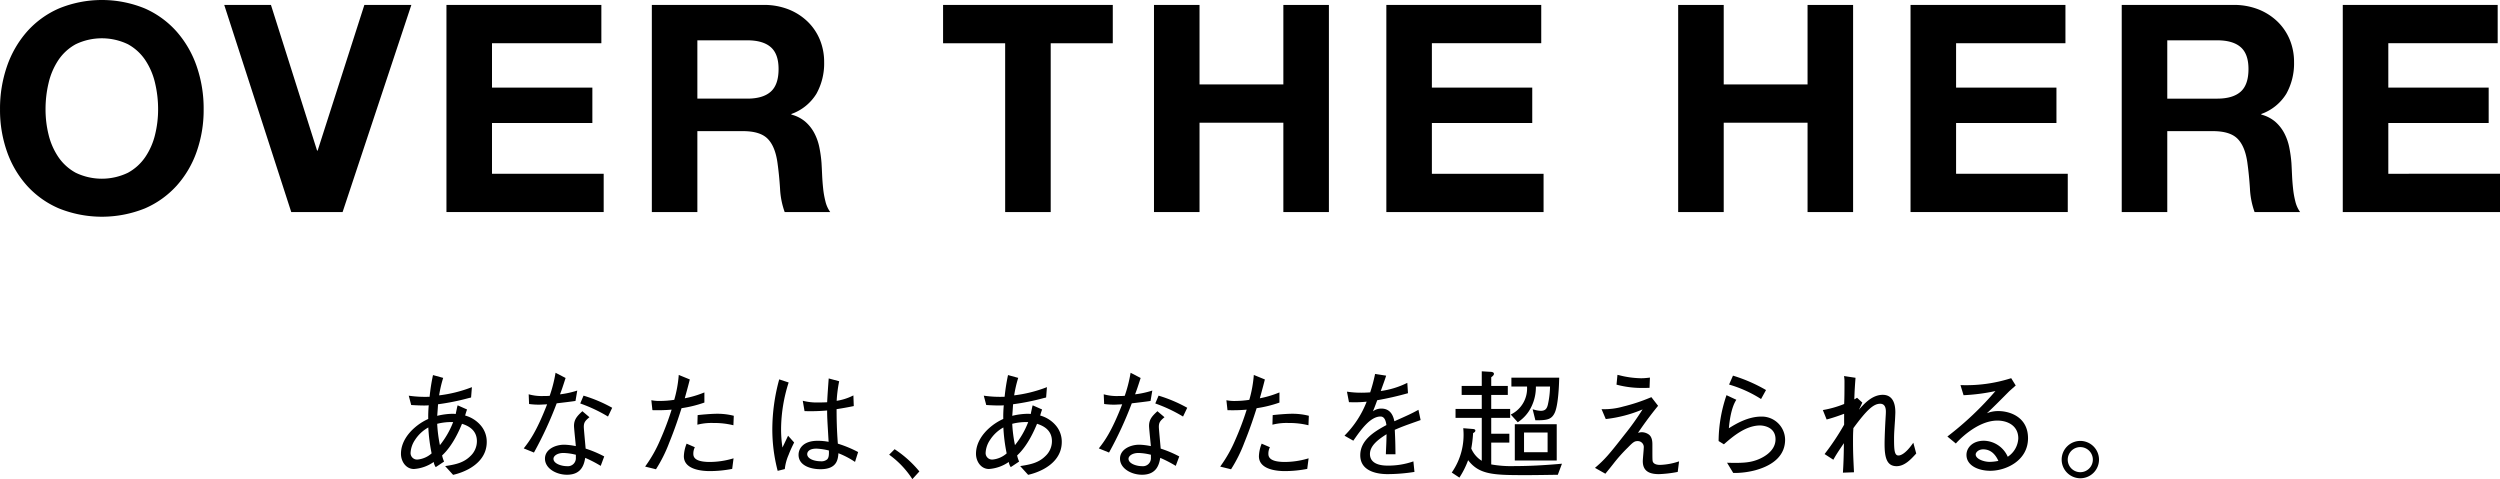 <svg xmlns="http://www.w3.org/2000/svg" width="639.741" height="122.598" viewBox="0 0 639.741 122.598">
  <g id="グループ_36" data-name="グループ 36" transform="translate(-122.315 -538.931)">
    <path id="パス_74" data-name="パス 74" d="M167.523,547.024a23.553,23.553,0,0,0-8.166-5.938,28.994,28.994,0,0,0-21.935,0,23.466,23.466,0,0,0-8.2,5.938A26.468,26.468,0,0,0,124.1,555.9a33.124,33.124,0,0,0-1.78,11.024,32.007,32.007,0,0,0,1.78,10.8,25.807,25.807,0,0,0,5.123,8.724,23.473,23.473,0,0,0,8.2,5.827,29.48,29.48,0,0,0,21.935,0,23.558,23.558,0,0,0,8.166-5.827,25.808,25.808,0,0,0,5.123-8.724,32.008,32.008,0,0,0,1.781-10.8,33.125,33.125,0,0,0-1.781-11.024A26.469,26.469,0,0,0,167.523,547.024Zm-5.531,26.39a17.511,17.511,0,0,1-2.486,5.679,12.723,12.723,0,0,1-4.453,4.044,15.416,15.416,0,0,1-13.363,0,12.713,12.713,0,0,1-4.455-4.044,17.508,17.508,0,0,1-2.485-5.679,26.867,26.867,0,0,1-.781-6.495,28.923,28.923,0,0,1,.781-6.757,17.86,17.86,0,0,1,2.485-5.827,12.644,12.644,0,0,1,4.455-4.083,15.431,15.431,0,0,1,13.363,0,12.654,12.654,0,0,1,4.453,4.083,17.863,17.863,0,0,1,2.486,5.827,29.021,29.021,0,0,1,.781,6.757A26.958,26.958,0,0,1,161.991,573.414Z" transform="translate(0 0)"/>
    <path id="パス_75" data-name="パス 75" d="M189.625,539.624,177.673,576.89h-.149l-11.8-37.265H153.77l17.147,53h13.14l17.594-53Z" transform="translate(25.928 0.571)"/>
    <path id="パス_76" data-name="パス 76" d="M225.173,582.827h-28.58V569.836h25.685v-9.057H196.594V549.423h27.986v-9.8h-39.64v53h40.234Z" transform="translate(51.621 0.571)"/>
    <path id="パス_77" data-name="パス 77" d="M246.559,586.614a20.623,20.623,0,0,0,1.188,6.013H259.4a7.8,7.8,0,0,1-1.224-2.711,23.219,23.219,0,0,1-.595-3.379q-.186-1.779-.259-3.486t-.15-2.97a31.884,31.884,0,0,0-.556-4.01,13.456,13.456,0,0,0-1.3-3.674,10.073,10.073,0,0,0-2.3-2.9,8.971,8.971,0,0,0-3.563-1.817v-.151a12.336,12.336,0,0,0,6.422-5.194,15.942,15.942,0,0,0,1.968-8.093,14.894,14.894,0,0,0-1.078-5.679,13.706,13.706,0,0,0-3.116-4.639,14.867,14.867,0,0,0-4.9-3.156,17.115,17.115,0,0,0-6.422-1.149H213.749v53H225.4V571.916h11.655q4.381,0,6.31,1.93t2.523,6.086Q246.337,583.125,246.559,586.614ZM238.171,563.6H225.4V548.678h12.768q4.009,0,6.013,1.746t2,5.6q0,4.009-2,5.792T238.171,563.6Z" transform="translate(75.368 0.571)"/>
    <path id="パス_78" data-name="パス 78" d="M270.489,592.626h11.654v-43.2h15.886v-9.8H254.6v9.8h15.886Z" transform="translate(109.044 0.571)"/>
    <path id="パス_79" data-name="パス 79" d="M317.293,559.964H295.84v-20.34H284.186v53H295.84V569.761h21.453v22.865h11.654v-53H317.293Z" transform="translate(133.429 0.571)"/>
    <path id="パス_80" data-name="パス 80" d="M357.014,582.827h-28.58V569.836h25.684v-9.057H328.434V549.423h27.985v-9.8H316.78v53h40.234Z" transform="translate(160.295 0.571)"/>
    <path id="パス_81" data-name="パス 81" d="M402.478,592.626v-53H390.824v20.34H369.37v-20.34H357.715v53H369.37V569.761h21.454v22.865Z" transform="translate(194.038 0.571)"/>
    <path id="パス_82" data-name="パス 82" d="M430.543,582.827H401.964V569.836h25.684v-9.057H401.964V549.423h27.985v-9.8h-39.64v53h40.234Z" transform="translate(220.905 0.571)"/>
    <path id="パス_83" data-name="パス 83" d="M463.769,586.537q-.189-1.779-.261-3.486c-.051-1.138-.1-2.129-.148-2.97a32.583,32.583,0,0,0-.556-4.01,13.578,13.578,0,0,0-1.3-3.674,10.138,10.138,0,0,0-2.3-2.9,9,9,0,0,0-3.563-1.817v-.151a12.35,12.35,0,0,0,6.421-5.194,15.943,15.943,0,0,0,1.968-8.093,14.894,14.894,0,0,0-1.078-5.679,13.738,13.738,0,0,0-3.118-4.639,14.858,14.858,0,0,0-4.9-3.156,17.132,17.132,0,0,0-6.423-1.149H419.933v53h11.655V571.916h11.654q4.378,0,6.31,1.93t2.525,6.086q.443,3.193.666,6.682a20.558,20.558,0,0,0,1.189,6.013h11.654a7.8,7.8,0,0,1-1.224-2.711A23.205,23.205,0,0,1,463.769,586.537Zm-13.4-24.717q-2.006,1.779-6.013,1.781H431.588V548.678h12.768q4.009,0,6.013,1.746t2,5.6Q452.372,560.037,450.37,561.82Z" transform="translate(245.324 0.571)"/>
    <path id="パス_84" data-name="パス 84" d="M462.594,582.827V569.836h25.683v-9.057H462.594V549.423H490.58v-9.8H450.94v53h40.234v-9.8Z" transform="translate(270.882 0.571)"/>
    <path id="パス_85" data-name="パス 85" d="M194.978,601.9c.148-.538.217-.772.44-1.412l.047-.137-2.4-1.062-.055.166a6.668,6.668,0,0,0-.166.71c-.06.288-.15.712-.288,1.352a3.893,3.893,0,0,0-.75-.064,17.5,17.5,0,0,0-3.975.524c.069-.8.122-1.587.186-2.561l.027-.4a59.8,59.8,0,0,0,7.792-1.569l.662-.161.21-2.649-.235.09a34.143,34.143,0,0,1-8.151,2.012,30.854,30.854,0,0,1,.989-4.316l.047-.157-2.609-.719-.033.17a49.484,49.484,0,0,0-.832,5.38,28.714,28.714,0,0,1-5.1-.243l-.237-.035.629,2.386.113.009c.77.057,2.264.12,3.11.12.356,0,.644,0,1.264-.046a32.2,32.2,0,0,0-.13,3.49,14.112,14.112,0,0,0-3.616,2.355c-1.255,1.115-3.362,3.444-3.362,6.558,0,1.912,1.239,3.89,3.317,3.89a10.031,10.031,0,0,0,5.066-1.8,3.092,3.092,0,0,0,.425,1.188l.088.137,2.136-1.423-.046-.12a7.389,7.389,0,0,1-.458-1.45c2.735-2.51,4.464-6.578,5.093-8.1,1.206.4,3.813,1.341,3.813,4.466a5.22,5.22,0,0,1-1.638,3.769c-1.731,1.729-3.745,2.16-6.2,2.543l-.29.046,2.038,2.244.093-.026a15.584,15.584,0,0,0,3.826-1.428c2.138-1.155,4.687-3.3,4.687-6.967a6.39,6.39,0,0,0-1.481-4.163A8.023,8.023,0,0,0,194.978,601.9Zm-6.453,7.58a35.771,35.771,0,0,1-.7-5.464,14.886,14.886,0,0,1,4.085-.441A21.861,21.861,0,0,1,188.525,609.475Zm-2.127,2.111-.015.011a6.325,6.325,0,0,1-3.512,1.554,1.657,1.657,0,0,1-1.857-1.677,6.5,6.5,0,0,1,1.118-3.317,9.52,9.52,0,0,1,3.422-3.207,43.425,43.425,0,0,0,.81,6.456Z" transform="translate(46.365 43.364)"/>
    <path id="パス_86" data-name="パス 86" d="M208.909,598.447l.113-.018.452-2.656-.248.08a23.241,23.241,0,0,1-4.161.885c.489-1.313.617-1.671,1.383-4.057l.042-.126-2.572-1.335-.035.217a35.4,35.4,0,0,1-1.465,5.683,14.685,14.685,0,0,1-1.538.048,12.232,12.232,0,0,1-3.628-.385l-.208-.057.1,2.487.188.024a18.5,18.5,0,0,0,2.492.144c.148,0,.591-.02,1.047-.044.325-.016.657-.033.887-.04-2.751,7.109-4.614,9.514-5.851,11.11l-.128.166,2.611,1.065.069-.12a95.457,95.457,0,0,0,5.752-12.478C205.9,598.845,207.986,598.593,208.909,598.447Z" transform="translate(60.559 43.1)"/>
    <path id="パス_87" data-name="パス 87" d="M209.17,606.182c-.08-.914-.153-1.71-.215-2.393-.159-1.768-.255-2.835-.255-3.172,0-1.073.325-1.527,1.3-2.348l.142-.12-1.813-1.538-.1.1c-1.231,1.142-2.038,2.014-2.038,3.667,0,.379.157,1.989.3,3.408.071.728.135,1.374.168,1.757l-.27-.047a16.148,16.148,0,0,0-2.684-.31c-2.4,0-4.942,1.246-4.942,3.557,0,2.55,2.924,4.128,5.633,4.128,3.78,0,4.389-2.7,4.665-4.32a31.755,31.755,0,0,1,3.8,1.952l.164.1.9-2.417-.126-.064A28.477,28.477,0,0,0,209.17,606.182Zm-5.655,1.12a14.284,14.284,0,0,1,2.919.4l.234.049v.8a2.043,2.043,0,0,1-2.249,2.129c-1.459,0-3.481-.655-3.481-1.888C200.937,608.063,201.9,607.3,203.515,607.3Z" transform="translate(63.009 47.544)"/>
    <path id="パス_88" data-name="パス 88" d="M204.685,594.47l-.137-.042-.841,1.994.151.062a38.432,38.432,0,0,1,6.8,3.205l.15.091,1.073-2.244-.128-.073A36.628,36.628,0,0,0,204.685,594.47Z" transform="translate(67.091 45.746)"/>
    <path id="パス_89" data-name="パス 89" d="M224.928,605.849c-2.868,0-4.262-.666-4.262-2.038a3.633,3.633,0,0,1,.317-1.591l.064-.144-2.107-.914-.057.161a9.39,9.39,0,0,0-.642,3.061c0,3.428,4.614,3.8,6.6,3.8a29.711,29.711,0,0,0,5.657-.542l.111-.024.347-2.7-.232.066A21.129,21.129,0,0,1,224.928,605.849Z" transform="translate(79.072 51.296)"/>
    <path id="パス_90" data-name="パス 90" d="M225.145,596.97c-1.33,0-3.608.193-4.8.33l-.137.016-.071,2.45.292-.067a14.5,14.5,0,0,1,3.844-.365,20.151,20.151,0,0,1,4.9.536l.184.04.1-2.423-.126-.031A17.034,17.034,0,0,0,225.145,596.97Z" transform="translate(80.632 47.841)"/>
    <path id="パス_91" data-name="パス 91" d="M227.973,598.6V596l-.217.087a25.979,25.979,0,0,1-4.805,1.416l.325-1.18c.462-1.68.617-2.246.932-3.508l.033-.133-2.835-1.162-.009.226a31.2,31.2,0,0,1-1.14,6.151,25.3,25.3,0,0,1-3.545.286,10.665,10.665,0,0,1-2.109-.149l-.208-.035.279,2.543.137,0a41.569,41.569,0,0,0,4.778-.135,73.5,73.5,0,0,1-2.9,7.7,34.06,34.06,0,0,1-3.678,6.582l-.2.292,2.773.682.062-.1a36.493,36.493,0,0,0,3.32-6.673c1.52-3.738,2.47-6.686,3.163-8.855a30.835,30.835,0,0,0,5.743-1.407Z" transform="translate(74.593 43.349)"/>
    <path id="パス_92" data-name="パス 92" d="M244.385,608.705c-.277-3.6-.321-6.478-.323-8.83,1.95-.3,3.05-.518,4.024-.713l.374-.077-.1-2.727-.219.108a14.011,14.011,0,0,1-4.059,1.275l.011-.17a34.3,34.3,0,0,1,.6-4.688l.033-.148-2.68-.721-.013.19c-.115,1.534-.314,4.3-.387,5.907-.6.027-1.173.055-2.284.055a14.09,14.09,0,0,1-3.725-.387l-.23-.051.451,2.643.128.007a47.167,47.167,0,0,0,5.655-.164c0,1.554.049,2.375.254,5.849l.126,2.171a14.819,14.819,0,0,0-2.839-.261c-3.581,0-4.851,1.932-4.851,3.587,0,2.718,3.019,3.681,5.6,3.681,4.154,0,4.479-2.381,4.6-4.086a21.886,21.886,0,0,1,4.075,2.107l.173.108.794-2.519-.12-.06A29.648,29.648,0,0,0,244.385,608.705Zm-2.725,4.012a2.246,2.246,0,0,1-1.667.493c-1.673,0-3.45-.642-3.45-1.828,0-.235.113-1.407,2.368-1.407a16.211,16.211,0,0,1,3.183.48C242.127,611.489,242.1,612.259,241.66,612.717Z" transform="translate(92.333 43.757)"/>
    <path id="パス_93" data-name="パス 93" d="M234.576,606.784c-.111.243-.482,1.014-.837,1.762l-.5,1.036a31.732,31.732,0,0,1-.347-4.988,39.926,39.926,0,0,1,1.888-11.507l.042-.148-2.412-.794-.042.162a48.648,48.648,0,0,0-1.72,12.5,41.941,41.941,0,0,0,1.332,10.6l.042.146,1.817-.453.026-.2a12.31,12.31,0,0,1,.941-3.419c.485-1.261.892-2.089,1.188-2.7.071-.142.135-.272.192-.392l.046-.095-1.556-1.731Z" transform="translate(89.301 43.865)"/>
    <path id="パス_94" data-name="パス 94" d="M248.542,602.014l-.108-.073-1.394,1.4.144.111a23.12,23.12,0,0,1,5.683,5.98l.115.162,1.791-1.965-.091-.108A28.25,28.25,0,0,0,248.542,602.014Z" transform="translate(102.81 51.938)"/>
    <path id="パス_95" data-name="パス 95" d="M275.641,601.9c.155-.56.221-.781.44-1.412l.047-.137-2.4-1.062-.057.164c-.04.119-.064.235-.17.73-.06.288-.15.708-.285,1.333a3.859,3.859,0,0,0-.748-.064,17.5,17.5,0,0,0-3.977.524c.067-.783.119-1.545.182-2.488l.033-.476a60.173,60.173,0,0,0,7.79-1.567l.664-.162.208-2.649-.234.09a34.258,34.258,0,0,1-8.151,2.012,30.787,30.787,0,0,1,.987-4.316l.047-.157-2.609-.719-.033.17a49.49,49.49,0,0,0-.832,5.38,28.724,28.724,0,0,1-5.1-.243l-.237-.035.629,2.386.113.009c.77.057,2.264.12,3.112.12.356,0,.642,0,1.264-.046a31.762,31.762,0,0,0-.129,3.49,14.121,14.121,0,0,0-3.618,2.355c-1.255,1.115-3.362,3.444-3.362,6.558,0,1.912,1.24,3.89,3.317,3.89a10.03,10.03,0,0,0,5.068-1.8,3.1,3.1,0,0,0,.423,1.188l.088.137,2.136-1.423-.046-.12a7.348,7.348,0,0,1-.458-1.45c2.74-2.514,4.466-6.578,5.093-8.1,1.208.4,3.813,1.341,3.813,4.466a5.22,5.22,0,0,1-1.638,3.769c-1.731,1.729-3.745,2.16-6.2,2.543l-.29.046,2.038,2.244.093-.026a15.535,15.535,0,0,0,3.826-1.428c2.138-1.155,4.687-3.3,4.687-6.967a6.4,6.4,0,0,0-1.479-4.163A8.034,8.034,0,0,0,275.641,601.9Zm-6.452,7.58a35.766,35.766,0,0,1-.7-5.464,14.893,14.893,0,0,1,4.085-.441A21.872,21.872,0,0,1,269.188,609.475Zm-2.127,2.111-.011.009a6.333,6.333,0,0,1-3.514,1.556,1.658,1.658,0,0,1-1.859-1.677,6.417,6.417,0,0,1,1.118-3.317,9.534,9.534,0,0,1,3.422-3.207,43.636,43.636,0,0,0,.808,6.445Z" transform="translate(112.854 43.364)"/>
    <path id="パス_96" data-name="パス 96" d="M285.348,594.47l-.137-.042-.841,1.994.151.062a38.436,38.436,0,0,1,6.8,3.205l.151.091,1.071-2.244-.128-.073A36.629,36.629,0,0,0,285.348,594.47Z" transform="translate(133.58 45.746)"/>
    <path id="パス_97" data-name="パス 97" d="M289.833,606.182c-.08-.914-.153-1.71-.215-2.393-.159-1.768-.255-2.835-.255-3.172,0-1.073.325-1.527,1.3-2.348l.142-.12-1.813-1.538-.1.1c-1.231,1.142-2.038,2.014-2.038,3.667,0,.383.159,2,.3,3.437.069.7.131,1.346.164,1.728l-.27-.047a16.17,16.17,0,0,0-2.683-.31c-2.4,0-4.942,1.246-4.942,3.557,0,2.55,2.924,4.128,5.633,4.128,3.78,0,4.389-2.7,4.665-4.32a31.79,31.79,0,0,1,3.8,1.952l.164.1.9-2.417-.126-.064A28.479,28.479,0,0,0,289.833,606.182Zm-5.653,1.12a14.3,14.3,0,0,1,2.919.4l.232.049v.8a2.042,2.042,0,0,1-2.247,2.129c-1.461,0-3.483-.655-3.483-1.888C281.6,608.063,282.565,607.3,284.179,607.3Z" transform="translate(129.499 47.544)"/>
    <path id="パス_98" data-name="パス 98" d="M289.572,598.447l.113-.018.454-2.656-.248.08a23.408,23.408,0,0,1-4.163.885c.494-1.326.617-1.669,1.383-4.057l.042-.126-2.57-1.335-.037.217a35.206,35.206,0,0,1-1.465,5.683,14.668,14.668,0,0,1-1.538.048,12.241,12.241,0,0,1-3.628-.385l-.208-.057.106,2.487.184.024a18.519,18.519,0,0,0,2.5.144c.148,0,.593-.02,1.047-.044.325-.016.655-.033.885-.04-2.749,7.109-4.612,9.514-5.85,11.11l-.128.166,2.611,1.065.069-.12a95.6,95.6,0,0,0,5.752-12.478C286.514,598.85,288.65,598.591,289.572,598.447Z" transform="translate(127.049 43.1)"/>
    <path id="パス_99" data-name="パス 99" d="M305.807,596.97c-1.33,0-3.608.193-4.8.33l-.137.016-.069,2.45.292-.067a14.491,14.491,0,0,1,3.844-.365,20.126,20.126,0,0,1,4.9.536l.184.04.1-2.423-.126-.031A17.06,17.06,0,0,0,305.807,596.97Z" transform="translate(147.123 47.841)"/>
    <path id="パス_100" data-name="パス 100" d="M305.592,605.849c-2.868,0-4.263-.666-4.263-2.038a3.621,3.621,0,0,1,.317-1.591l.064-.144-2.107-.914-.057.161a9.393,9.393,0,0,0-.64,3.061c0,3.428,4.612,3.8,6.6,3.8a29.678,29.678,0,0,0,5.655-.542l.111-.024.347-2.7-.232.066A21.128,21.128,0,0,1,305.592,605.849Z" transform="translate(145.562 51.296)"/>
    <path id="パス_101" data-name="パス 101" d="M308.636,598.6V596l-.217.087a25.907,25.907,0,0,1-4.8,1.416l.33-1.2c.458-1.669.611-2.229.925-3.484l.035-.133-2.837-1.162-.009.226a31.082,31.082,0,0,1-1.14,6.151,25.268,25.268,0,0,1-3.543.286,10.7,10.7,0,0,1-2.111-.149l-.206-.035.279,2.543.137,0a41.56,41.56,0,0,0,4.776-.135,73.5,73.5,0,0,1-2.9,7.7,34.151,34.151,0,0,1-3.674,6.58l-.2.294,2.773.682.062-.1a36.371,36.371,0,0,0,3.32-6.673c1.521-3.738,2.47-6.686,3.165-8.855a30.789,30.789,0,0,0,5.741-1.407Z" transform="translate(141.083 43.349)"/>
    <path id="パス_102" data-name="パス 102" d="M329.647,600.661c-1.682.916-2.364,1.226-5.975,2.831-.233-1.095-.808-3.244-3.337-3.244a3.577,3.577,0,0,0-2.153.7c.239-.545.514-1.235,1.1-2.837a78.132,78.132,0,0,0,7.748-1.764l.126-.033-.175-2.649-.212.1a21.762,21.762,0,0,1-6.582,1.988l.523-1.447c.348-.958.578-1.593.8-2.306l.055-.177-2.828-.442-.031.148a40.919,40.919,0,0,1-1.226,4.572l-.33.018c-.5.031-1.06.066-1.928.066a23.162,23.162,0,0,1-3.4-.23l-.285-.037.516,2.687.239.007a30.031,30.031,0,0,0,4.287-.133,25.039,25.039,0,0,1-5.535,8.56l-.131.146,2.125,1.209.126.073.084-.12c1.784-2.561,4.231-6.069,6.879-6.069,1.135,0,1.386,1.366,1.51,2.189-3.256,1.74-6.693,3.92-6.693,7.731,0,4.353,4.865,4.822,6.958,4.822a44.377,44.377,0,0,0,6.766-.542l.146-.027-.277-2.7-.2.077a19.343,19.343,0,0,1-6.471,1.012c-1.658,0-4.444-.387-4.444-2.972,0-2.146,2.147-3.738,4.249-5.061-.005.239-.011.465-.016.691-.013.67-.026,1.3-.067,2.138-.009.257-.024.569-.038.876-.025.56-.049,1.089-.049,1.266v.159h2.454l-.009-.688c-.024-1.912-.035-2.8-.168-5.566,1.839-.808,2.691-1.109,6.082-2.31l.527-.188-.556-2.63Z" transform="translate(155.458 43.237)"/>
    <path id="パス_103" data-name="パス 103" d="M334.8,607.72h10.727v-9.282H334.8Zm8.393-7.16V605.6h-6.031V600.56Z" transform="translate(175.148 49.051)"/>
    <path id="パス_104" data-name="パス 104" d="M346.628,591.907H334.394v2.273h4a7.4,7.4,0,0,1-3.975,7.069l-.192.093,1.8,1.974.113-.077a9.708,9.708,0,0,0,3.393-3.944,11.415,11.415,0,0,0,1.129-5.115h3.618a22.649,22.649,0,0,1-.562,4.676c-.248.972-.629,1.536-1.832,1.536a7.1,7.1,0,0,1-1.719-.308l-.334-.08.7,2.811h.126c2.875,0,4.039-.175,4.867-2.019.6-1.372,1-4.552,1.1-8.726Z" transform="translate(174.681 43.668)"/>
    <path id="パス_105" data-name="パス 105" d="M342.157,615.269a29.316,29.316,0,0,1-6.1-.423v-5.577h4.634V607h-4.634v-4.074H340.9v-2.273h-4.845v-3.594H340.3v-2.3h-4.241v-2.224c.368-.266.691-.553.691-.867,0-.381-.469-.518-.9-.518h0l-2.215-.131v3.74h-5.144v2.3h5.144v3.594h-6.71v2.273h6.71v10.991a6.844,6.844,0,0,1-2.685-3.134,31.934,31.934,0,0,0,.467-3.948c.25-.142.58-.332.58-.638,0-.352-.389-.394-.62-.42l-2.476-.2.011.182a16.843,16.843,0,0,1-2.859,11.026l-.1.135,1.961,1.3.086-.138a21.754,21.754,0,0,0,2.144-4.322c2.822,3.674,6.338,3.824,14.479,3.824,1.558,0,2.589,0,8.366-.091l.108,0,1.06-2.833-.252.022C349.459,615.079,345.725,615.269,342.157,615.269Z" transform="translate(167.858 42.929)"/>
    <path id="パス_106" data-name="パス 106" d="M355.739,594.868c.33,0,.724,0,1.629-.027l.148-.006.1-2.62-.184.02a16.913,16.913,0,0,1-2.029.151,23.844,23.844,0,0,1-5.652-.775l-.445-.1-.241,2.51.13.035A25.08,25.08,0,0,0,355.739,594.868Z" transform="translate(186.911 43.339)"/>
    <path id="パス_107" data-name="パス 107" d="M362.715,611.974c-.7,0-1.6-.144-1.866-.826-.111-.307-.111-.763-.111-4.309,0-.673,0-2.072-1.036-2.72a3.164,3.164,0,0,0-1.649-.507,3.351,3.351,0,0,0-1,.17c2.092-3.121,4.057-5.6,5.062-6.828l.08-.1-1.713-2.213-.339.137a46.232,46.232,0,0,1-6.941,2.279,17.447,17.447,0,0,1-5.223.659l-.246-.007,1.075,2.536.118-.016a33.706,33.706,0,0,0,9.3-2.45,67.825,67.825,0,0,1-4.676,6.531l-.162.208c-3.63,4.646-4.809,6.047-7.17,8.067l-.171.148,2.662,1.5.084-.106c1.073-1.317,1.317-1.625,1.675-2.081l.281-.356a40.26,40.26,0,0,1,3.691-4.139c1.321-1.352,1.711-1.667,2.5-1.667a1.54,1.54,0,0,1,1.585,1.766c0,.226-.058.918-.115,1.585-.062.739-.126,1.5-.126,1.786,0,2.262,1.3,3.317,4.1,3.317a29.952,29.952,0,0,0,4.725-.545l.111-.022.347-2.7-.235.073A16.717,16.717,0,0,1,362.715,611.974Z" transform="translate(184.417 45.922)"/>
    <path id="パス_108" data-name="パス 108" d="M374.315,599.841c-3.406,0-6.507,1.855-8.3,2.985.139-1.678.567-5.121,1.817-7.135l.095-.152-2.523-1.177-.053.173a36.936,36.936,0,0,0-1.961,11.354l0,.213,1.35.832.088-.077c2.034-1.775,5.44-4.745,9.193-4.745.161,0,3.931.042,3.931,3.543,0,3.479-4.07,5.044-4.887,5.325-1.558.545-3.1.8-7.224.682l-.29-.009,1.534,2.536.047.08.093,0a21.12,21.12,0,0,0,5.573-.7c4.977-1.368,7.607-4.066,7.607-7.8A5.962,5.962,0,0,0,374.315,599.841Z" transform="translate(198.711 45.692)"/>
    <path id="パス_109" data-name="パス 109" d="M373.04,597.61l1.268-2.3-.128-.08a40.159,40.159,0,0,0-8.187-3.565l-.137-.044-1,2.279.168.053a31.544,31.544,0,0,1,7.874,3.563Z" transform="translate(199.923 43.433)"/>
    <path id="パス_110" data-name="パス 110" d="M400.966,609.013c-1.914,2.707-3.156,3-3.6,3-.976,0-1.135-1.2-1.135-4.083,0-1.348.029-1.779.215-4.566l.027-.389c.06-1.093.088-1.855.088-2.025,0-2.919-1.115-4.462-3.227-4.462-2.435,0-4.413,1.833-6.1,3.833.042-.086.084-.173.126-.261.294-.609.6-1.239.7-1.481l.046-.1-1.348-1.246-.106.073a4.15,4.15,0,0,1-.567.334l-.02.011c.04-2.092.23-4.513.292-5.332l.015-.193-2.943-.443.029.212a7.455,7.455,0,0,1,.088,1.33c0,1.744,0,3.908-.084,5.606a25.969,25.969,0,0,1-5.256,1.518l-.2.027.97,2.423.135-.035c1.691-.443,3.625-1.155,4.344-1.427v2.8a63.413,63.413,0,0,1-4.9,7.376l-.1.135,2.238,1.449.084-.146c.693-1.23,1.089-1.819,2.4-3.771l.217-.323c-.035,3.868-.137,5.646-.221,7.087l-.026.462,2.831-.1-.042-.865c-.153-3.227-.206-4.314-.206-7.35,0-1.414.035-2.063.066-2.634.007-.151.015-.294.022-.442,3.43-4.667,5.159-6.244,6.854-6.244.972,0,1.465.677,1.465,2.008,0,.454-.04,1.073-.066,1.483-.015.217-.024.381-.024.432-.084,1.335-.241,4.7-.241,6.358,0,3.417.524,5.694,3.076,5.694,2.054,0,3.663-1.76,4.957-3.173l-.113-.113.119.106.058-.064-.742-2.756Z" transform="translate(210.766 43.478)"/>
    <path id="パス_111" data-name="パス 111" d="M408.548,600.4a7.564,7.564,0,0,0-2.964.556c1.578-1.45,3.008-2.9,5.194-5.1l.412-.416c.157-.159.907-.819,1.354-1.215l.421-.372-1.158-1.87-.117.035a37.609,37.609,0,0,1-12.646,1.737l-.217,0,.792,2.585.124-.007a49.564,49.564,0,0,0,8.034-1.056,81,81,0,0,1-12.141,11.511l-.159.122,2.171,1.791.1-.122c.049-.057,5.081-5.748,10.528-5.748,2.466,0,5.347,1.195,5.347,4.566a5.963,5.963,0,0,1-2.7,4.694,6.813,6.813,0,0,0-6.1-4.1c-2.928,0-4.46,1.821-4.46,3.619,0,2.8,3.154,4.07,6.086,4.07,4.013,0,9.665-2.589,9.665-8.341C416.108,601.855,411.356,600.4,408.548,600.4Zm-.018,12.741a11.045,11.045,0,0,1-2.269.255c-1.443,0-3.539-.737-3.539-1.886,0-.551.728-1.317,1.915-1.317C407,610.189,408.048,612.126,408.53,613.137Z" transform="translate(225.165 43.724)"/>
    <path id="パス_112" data-name="パス 112" d="M416.285,600.779a4.778,4.778,0,1,0,4.791,4.792A4.8,4.8,0,0,0,416.285,600.779Zm3.211,4.792a3.211,3.211,0,1,1-3.211-3.211A3.213,3.213,0,0,1,419.5,605.571Z" transform="translate(238.368 50.981)"/>
  </g>
</svg>
